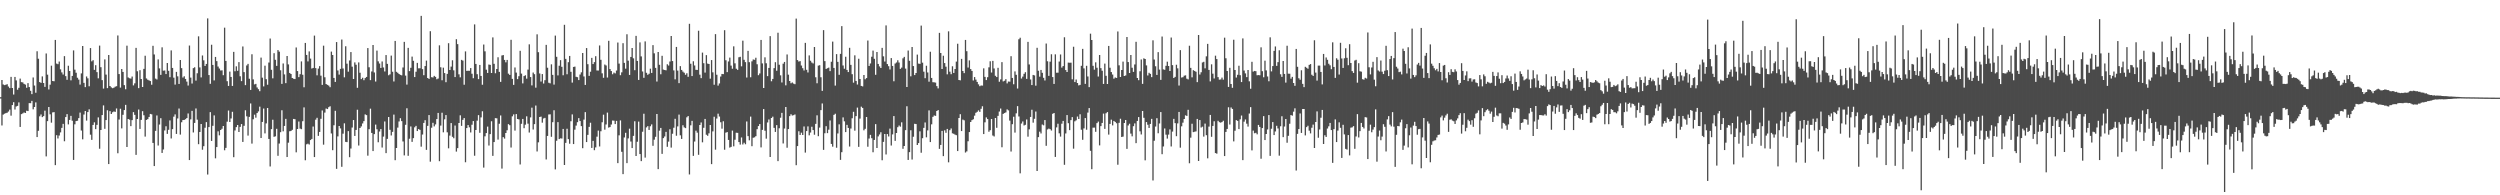 <?xml version="1.0" encoding="UTF-8"?>
<svg xmlns="http://www.w3.org/2000/svg" width="1920" height="150">
  <path d="M0 74.652h1v1.000H0zM1 61.423h1v34.921H1zM2 64.867h1v23.156H2zM3 65.401h1v21.927H3zM4 65.057h1v21.822H4zM5 64.682h1v21.891H5zM6 66.458h1v19.194H6zM7 67.662h1v16.521H7zM8 59.038h1v29.773H8zM9 67.609h1v13.099H9zM10 72.615h1v5.898H10zM11 59.084h1v25.012H11zM12 61.759h1v20.030H12zM13 68.896h1v12.433H13zM14 67.417h1v11.208H14zM15 60.386h1v37.075H15zM16 63.096h1v24.537H16zM17 63.274h1v23.825H17zM18 64.414h1v21.943H18zM19 64.950h1v21.859H19zM20 67.365h1v17.704H20zM21 63.858h1v21.426H21zM22 66.843h1v12.367H22zM23 69.738h1v9.533H23zM24 72.279h1v5.209H24zM25 59.482h1v24.463H25zM26 65.671h1v16.509H26zM27 71.203h1v7.443H27zM28 39.379h1v65.864H28zM29 45.117h1v55.328H29zM30 63.023h1v26.338H30zM31 63.659h1v24.246H31zM32 58.651h1v31.284H32zM33 63.728h1v25.473H33zM34 66.721h1v18.260H34zM35 41.043h1v79.062H35zM36 57.355h1v35.669H36zM37 68.726h1v13.436H37zM38 65.000h1v22.831H38zM39 50.425h1v43.761H39zM40 62.233h1v24.083H40zM41 62.421h1v23.678H41zM42 30.693h1v96.143H42zM43 48.869h1v54.951H43zM44 49.285h1v57.052H44zM45 47.250h1v56.835H45zM46 53.245h1v48.453H46zM47 55.593h1v42.600H47zM48 57.250h1v37.887H48zM49 43.103h1v65.370H49zM50 58.493h1v31.408H50zM51 61.274h1v26.400H51zM52 50.507h1v45.026H52zM53 54.538h1v37.592H53zM54 61.691h1v27.288H54zM55 58.328h1v34.388H55zM56 38.706h1v84.102H56zM57 53.490h1v42.016H57zM58 55.849h1v37.121H58zM59 59.718h1v32.998H59zM60 61.116h1v29.620H60zM61 64.961h1v21.513H61zM62 56.369h1v43.866H62zM63 35.339h1v71.657H63zM64 63.629h1v24.347H64zM65 66.934h1v18.302H65zM66 58.731h1v33.907H66zM67 60.155h1v25.887H67zM68 66.257h1v17.711H68zM69 36.914h1v66.498H69zM70 47.106h1v60.293H70zM71 46.246h1v49.691H71zM72 53.654h1v40.298H72zM73 50.070h1v49.100H73zM74 55.415h1v40.467H74zM75 60.168h1v29.973H75zM76 35.007h1v79.236H76zM77 51.606h1v48.258H77zM78 61.521h1v26.837H78zM79 68.060h1v12.889H79zM80 45.625h1v53.271H80zM81 57.280h1v34.921H81zM82 67.667h1v17.031H82zM83 42.249h1v83.777H83zM84 66.042h1v19.316H84zM85 67.101h1v20.442H85zM86 67.733h1v18.469H86zM87 67.321h1v18.286H87zM88 66.561h1v19.336H88zM89 66.199h1v17.107H89zM90 27.223h1v90.503H90zM91 56.875h1v34.928H91zM92 67.273h1v16.233H92zM93 52.982h1v45.605H93zM94 55.264h1v32.888H94zM95 65.369h1v19.178H95zM96 68.534h1v11.998H96zM97 35.083h1v77.832H97zM98 59.516h1v31.868H98zM99 60.120h1v31.788H99zM100 60.352h1v36.494H100zM101 58.786h1v33.493H101zM102 65.568h1v20.526H102zM103 64.023h1v24.205H103zM104 36.781h1v82.179H104zM105 54.735h1v36.679H105zM106 67.696h1v16.445H106zM107 53.922h1v45.100H107zM108 60.681h1v31.396H108zM109 66.801h1v18.604H109zM110 52.890h1v35.656H110zM111 42.812h1v62.081H111zM112 60.271h1v31.856H112zM113 61.214h1v30.300H113zM114 61.759h1v28.041H114zM115 62.281h1v25.207H115zM116 65.053h1v22.740H116zM117 35.195h1v74.580H117zM118 41.821h1v85.722H118zM119 60.356h1v40.154H119zM120 61.015h1v27.661H120zM121 45.616h1v66.143H121zM122 52.528h1v43.097H122zM123 57.493h1v33.280H123zM124 36.326h1v81.147H124zM125 54.266h1v60.527H125zM126 54.099h1v46.077H126zM127 56.905h1v40.057H127zM128 48.372h1v54.447H128zM129 54.378h1v45.324H129zM130 59.299h1v33.172H130zM131 38.722h1v67.613H131zM132 52.158h1v46.999H132zM133 59.665h1v29.918H133zM134 64.957h1v22.911H134zM135 55.206h1v47.649H135zM136 58.601h1v32.383H136zM137 64.458h1v18.869H137zM138 46.058h1v57.313H138zM139 52.302h1v41.595H139zM140 59.553h1v32.678H140zM141 58.559h1v33.571H141zM142 60.612h1v30.909H142zM143 62.661h1v28.029H143zM144 65.673h1v21.463H144zM145 34.953h1v87.958H145zM146 59.592h1v32.126H146zM147 64.178h1v20.968H147zM148 52.302h1v49.448H148zM149 51.668h1v42.765H149zM150 61.897h1v21.424H150zM151 56.266h1v35.635H151zM152 27.919h1v82.840H152zM153 51.771h1v49.629H153zM154 59.427h1v35.786H154zM155 42.609h1v72.369H155zM156 46.314h1v65.990H156zM157 50.636h1v47.448H157zM158 49.113h1v44.703H158zM159 14.122h1v119.915H159zM160 57.637h1v39.947H160zM161 64.341h1v21.772H161zM162 34.332h1v73.884H162zM163 49.885h1v46.709H163zM164 61.725h1v26.924H164zM165 43.748h1v77.867H165zM166 46.937h1v65.990H166zM167 51.109h1v49.753H167zM168 52.659h1v51.252H168zM169 54.117h1v45.699H169zM170 54.023h1v44.846H170zM171 57.761h1v38.993H171zM172 21.229h1v94.177H172zM173 46.806h1v66.780H173zM174 62.347h1v31.069H174zM175 65.980h1v18.922H175zM176 55.005h1v38.707H176zM177 59.070h1v31.923H177zM178 65.987h1v19.876H178zM179 39.819h1v80.904H179zM180 54.737h1v45.457H180zM181 50.919h1v46.720H181zM182 54.385h1v41.600H182zM183 47.713h1v53.674H183zM184 58.559h1v38.897H184zM185 62.295h1v33.010H185zM186 35.706h1v73.296H186zM187 55.421h1v41.190H187zM188 65.359h1v19.341H188zM189 50.256h1v39.103H189zM190 49.052h1v55.093H190zM191 60.477h1v29.281H191zM192 69.070h1v10.371H192zM193 41.666h1v68.599H193zM194 60.963h1v30.657H194zM195 64.828h1v23.253H195zM196 64.419h1v25.937H196zM197 67.149h1v19.709H197zM198 68.484h1v17.070H198zM199 70.017h1v11.911H199zM200 44.236h1v61.744H200zM201 59.660h1v34.003H201zM202 66.335h1v17.011H202zM203 50.423h1v52.019H203zM204 60.800h1v33.964H204zM205 65.069h1v17.864H205zM206 48.019h1v58.675H206zM207 29.597h1v98.242H207zM208 53.588h1v45.610H208zM209 60.166h1v31.813H209zM210 40.860h1v64.221H210zM211 45.925h1v58.757H211zM212 50.590h1v48.350H212zM213 38.468h1v81.188H213zM214 39.679h1v70.570H214zM215 53.961h1v47.562H215zM216 64.391h1v20.284H216zM217 48.756h1v52.119H217zM218 57.122h1v39.609H218zM219 63.840h1v27.441H219zM220 43.030h1v77.572H220zM221 49.466h1v60.087H221zM222 56.033h1v44.804H222zM223 56.841h1v43.703H223zM224 59.892h1v39.806H224zM225 60.493h1v30.858H225zM226 60.727h1v30.813H226zM227 36.452h1v80.552H227zM228 54.595h1v44.466H228zM229 59.225h1v34.111H229zM230 56.982h1v41.785H230zM231 47.154h1v52.094H231zM232 57.415h1v35.692H232zM233 67.037h1v15.445H233zM234 32.954h1v90.112H234zM235 42.197h1v68.666H235zM236 47.170h1v63.152H236zM237 39.484h1v71.520H237zM238 45.003h1v62.573H238zM239 52.620h1v54.058H239zM240 52.167h1v45.035H240zM241 27.363h1v93.241H241zM242 52.341h1v39.588H242zM243 57.836h1v32.616H243zM244 52.679h1v51.680H244zM245 50.782h1v50.524H245zM246 58.122h1v33.127H246zM247 65.190h1v19.641H247zM248 35.090h1v76.036H248zM249 59.335h1v27.162H249zM250 64.552h1v18.798H250zM251 65.156h1v18.583H251zM252 65.730h1v16.585H252zM253 66.987h1v14.635H253zM254 39.626h1v62.886H254zM255 42.265h1v73.074H255zM256 59.864h1v36.349H256zM257 62.922h1v22.179H257zM258 32.330h1v97.334H258zM259 54.121h1v50.636H259zM260 57.291h1v39.471H260zM261 52.901h1v45.734H261zM262 30.370h1v97.750H262zM263 52.556h1v50.092H263zM264 59.402h1v35.312H264zM265 35.511h1v73.426H265zM266 48.891h1v60.277H266zM267 55.064h1v45.631H267zM268 46.454h1v74.292H268zM269 40.006h1v74.047H269zM270 51.210h1v46.718H270zM271 60.674h1v31.511H271zM272 47.916h1v56.487H272zM273 49.711h1v50.094H273zM274 67.454h1v16.832H274zM275 47.905h1v63.880H275zM276 55.875h1v42.449H276zM277 60.759h1v36.333H277zM278 59.683h1v35.164H278zM279 61.599h1v31.415H279zM280 59.978h1v27.858H280zM281 59.065h1v29.345H281zM282 36.905h1v82.646H282zM283 51.645h1v47.565H283zM284 61.521h1v21.920H284zM285 54.872h1v47.242H285zM286 34.543h1v81.481H286zM287 55.676h1v47.345H287zM288 62.629h1v33.067H288zM289 38.860h1v60.428H289zM290 47.102h1v62.161H290zM291 48.788h1v52.250H291zM292 52.192h1v46.931H292zM293 47.193h1v66.093H293zM294 51.821h1v53.085H294zM295 54.888h1v38.389H295zM296 42.293h1v75.310H296zM297 49.056h1v57.578H297zM298 57.825h1v32.046H298zM299 57.079h1v42.605H299zM300 42.689h1v61.355H300zM301 55.115h1v46.148H301zM302 62.590h1v25.415H302zM303 31.414h1v91.621H303zM304 55.126h1v58.515H304zM305 55.918h1v42.083H305zM306 56.836h1v36.457H306zM307 57.495h1v33.278H307zM308 57.859h1v35.187H308zM309 51.835h1v56.830H309zM310 32.165h1v87.187H310zM311 58.063h1v37.800H311zM312 64.952h1v18.208H312zM313 36.779h1v82.889H313zM314 54.625h1v51.898H314zM315 52.052h1v45.074H315zM316 43.446h1v65.532H316zM317 46.719h1v59.359H317zM318 59.164h1v38.636H318zM319 55.085h1v41.556H319zM320 48.262h1v52.415H320zM321 52.503h1v46.631H321zM322 52.412h1v47.345H322zM323 12.167h1v100.480H323zM324 53.082h1v50.234H324zM325 57.747h1v36.663H325zM326 50.723h1v41.607H326zM327 46.532h1v68.544H327zM328 59.914h1v36.732H328zM329 60.642h1v27.713H329zM330 23.973h1v100.183H330zM331 59.280h1v38.796H331zM332 59.514h1v34.795H332zM333 58.287h1v38.764H333zM334 59.049h1v36.489H334zM335 60.885h1v30.568H335zM336 60.315h1v26.393H336zM337 34.836h1v88.986H337zM338 51.656h1v44.804H338zM339 61.656h1v24.921H339zM340 51.958h1v49.689H340zM341 56.104h1v35.523H341zM342 63.121h1v25.269H342zM343 56.742h1v44.873H343zM344 33.170h1v80.744H344zM345 53.762h1v50.375H345zM346 51.125h1v43.365H346zM347 46.296h1v58.780H347zM348 53.991h1v52.213H348zM349 59.173h1v37.219H349zM350 30.105h1v86.324H350zM351 33.911h1v79.870H351zM352 57.108h1v37.375H352zM353 59.413h1v29.171H353zM354 45.989h1v50.698H354zM355 46.539h1v45.537H355zM356 65.083h1v25.603H356zM357 39.471h1v85.166H357zM358 54.442h1v43.925H358zM359 54.321h1v41.737H359zM360 54.353h1v43.426H360zM361 52.286h1v49.460H361zM362 56.628h1v39.185H362zM363 60.045h1v32.955H363zM364 18.720h1v100.872H364zM365 49.111h1v50.723H365zM366 57.005h1v35.649H366zM367 60.770h1v27.642H367zM368 49.892h1v52.117H368zM369 58.319h1v31.826H369zM370 65.076h1v20.396H370zM371 34.177h1v94.550H371zM372 39.434h1v65.257H372zM373 53.497h1v48.711H373zM374 56.014h1v41.206H374zM375 49.585h1v62.186H375zM376 49.793h1v53.204H376zM377 56.065h1v37.066H377zM378 28.702h1v90.998H378zM379 49.013h1v60.094H379zM380 56.293h1v34.452H380zM381 52.970h1v37.933H381zM382 43.970h1v63.220H382zM383 55.195h1v39.844H383zM384 62.876h1v25.789H384zM385 42.597h1v86.867H385zM386 42.277h1v63.035H386zM387 46.028h1v60.437H387zM388 47.850h1v54.312H388zM389 46.037h1v53.987H389zM390 56.559h1v38.755H390zM391 57.548h1v38.581H391zM392 30.560h1v82.756H392zM393 60.551h1v28.794H393zM394 65.188h1v22.664H394zM395 51.796h1v48.508H395zM396 55.746h1v31.881H396zM397 60.754h1v30.627H397zM398 58.523h1v33.193H398zM399 39.008h1v87.304H399zM400 56.511h1v38.590H400zM401 64.073h1v27.256H401zM402 58.415h1v40.028H402zM403 57.804h1v37.938H403zM404 60.413h1v28.949H404zM405 53.478h1v41.488H405zM406 34.067h1v67.709H406zM407 59.191h1v30.980H407zM408 65.588h1v17.093H408zM409 55.714h1v43.765H409zM410 57.008h1v38.329H410zM411 67.307h1v13.763H411zM412 26.374h1v89.966H412zM413 40.107h1v69.203H413zM414 56.401h1v33.449H414zM415 62.617h1v26.947H415zM416 56.905h1v37.283H416zM417 64.178h1v26.825H417zM418 61.592h1v28.920H418zM419 34.479h1v87.979H419zM420 52.007h1v52.367H420zM421 63.524h1v24.365H421zM422 63.998h1v23.790H422zM423 49.418h1v55.631H423zM424 57.477h1v36.354H424zM425 64.968h1v19.702H425zM426 27.319h1v102.760H426zM427 43.600h1v64.479H427zM428 57.900h1v35.905H428zM429 50.484h1v56.343H429zM430 46.181h1v60.046H430zM431 51.292h1v55.081H431zM432 57.825h1v41.177H432zM433 19.061h1v107.665H433zM434 45.225h1v64.486H434zM435 57.037h1v41.843H435zM436 47.775h1v59.057H436zM437 42.982h1v67.398H437zM438 55.142h1v38.002H438zM439 63.439h1v24.397H439zM440 51.393h1v59.238H440zM441 51.157h1v48.428H441zM442 58.990h1v37.450H442zM443 59.290h1v34.580H443zM444 61.496h1v29.240H444zM445 57.227h1v35.727H445zM446 55.547h1v41.344H446zM447 40.681h1v73.120H447zM448 58.701h1v33.138H448zM449 65.236h1v20.858H449zM450 36.921h1v72.174H450zM451 49.306h1v54.269H451zM452 58.271h1v39.149H452zM453 55.115h1v39.153H453zM454 44.449h1v69.188H454zM455 49.189h1v59.009H455zM456 47.699h1v67.656H456zM457 43.172h1v70.023H457zM458 54.101h1v50.868H458zM459 54.174h1v46.130H459zM460 34.934h1v77.542H460zM461 45.937h1v54.887H461zM462 56.305h1v37.594H462zM463 59.734h1v28.343H463zM464 49.562h1v50.021H464zM465 50.288h1v45.285H465zM466 59.553h1v26.901H466zM467 31.341h1v66.665H467zM468 53.041h1v44.553H468zM469 54.588h1v41.069H469zM470 57.047h1v35.523H470zM471 55.735h1v36.954H471zM472 56.378h1v38.922H472zM473 54.181h1v38.624H473zM474 32.661h1v92.635H474zM475 48.827h1v55.104H475zM476 57.761h1v34.681H476zM477 55.536h1v61.069H477zM478 33.179h1v100.570H478zM479 48.280h1v57.279H479zM480 52.755h1v49.242H480zM481 26.305h1v98.981H481zM482 46.568h1v59.719H482zM483 57.550h1v41.250H483zM484 43.735h1v64.944H484zM485 36.873h1v76.853H485zM486 44.794h1v59.540H486zM487 53.897h1v39.233H487zM488 27.557h1v92.229H488zM489 46.813h1v62.051H489zM490 61.414h1v31.985H490zM491 32.565h1v85.761H491zM492 43.332h1v80.399H492zM493 54.861h1v46.322H493zM494 59.750h1v27.585H494zM495 31.808h1v89.224H495zM496 55.900h1v41.952H496zM497 57.442h1v39.407H497zM498 56.623h1v43.166H498zM499 52.730h1v44.250H499zM500 56.037h1v39.483H500zM501 34.671h1v77.299H501zM502 40.965h1v66.315H502zM503 52.121h1v52.934H503zM504 62.620h1v24.955H504zM505 39.917h1v89.977H505zM506 49.782h1v50.554H506zM507 57.019h1v41.218H507zM508 42.842h1v75.303H508zM509 53.462h1v52.605H509zM510 53.739h1v51.069H510zM511 54.030h1v47.240H511zM512 49.358h1v63.399H512zM513 50.315h1v58.414H513zM514 47.255h1v51.996H514zM515 27.637h1v85.697H515zM516 46.896h1v55.818H516zM517 54.044h1v44.051H517zM518 60.905h1v30.353H518zM519 36.051h1v68.185H519zM520 54.206h1v42.852H520zM521 63.860h1v24.152H521zM522 50.775h1v53.145H522zM523 53.707h1v52.973H523zM524 55.003h1v41.195H524zM525 55.852h1v41.982H525zM526 57.438h1v40.943H526zM527 56.243h1v33.850H527zM528 58.958h1v30.179H528zM529 18.279h1v115.702H529zM530 48.972h1v47.269H530zM531 58.404h1v34.447H531zM532 47.028h1v72.687H532zM533 50.301h1v58.407H533zM534 53.611h1v46.725H534zM535 53.714h1v48.155H535zM536 23.593h1v95.312H536zM537 57.365h1v38.615H537zM538 60.006h1v34.060H538zM539 40.391h1v68.913H539zM540 48.528h1v49.643H540zM541 55.783h1v35.566H541zM542 42.334h1v61.147H542zM543 48.859h1v55.452H543zM544 49.136h1v53.250H544zM545 60.409h1v35.587H545zM546 46.143h1v79.932H546zM547 55.531h1v45.381H547zM548 65.053h1v24.603H548zM549 26.228h1v88.704H549zM550 57.399h1v33.619H550zM551 65.730h1v21.550H551zM552 64.094h1v25.395H552zM553 58.756h1v35.122H553zM554 56.795h1v41.998H554zM555 56.937h1v36.212H555zM556 23.209h1v91.783H556zM557 46.298h1v55.594H557zM558 55.394h1v46.024H558zM559 47.200h1v60.263H559zM560 44.215h1v69.160H560zM561 50.370h1v62.422H561zM562 52.805h1v47.505H562zM563 35.577h1v76.830H563zM564 48.631h1v58.709H564zM565 52.792h1v49.137H565zM566 53.664h1v48.370H566zM567 43.966h1v65.141H567zM568 43.632h1v67.409H568zM569 50.931h1v54.649H569zM570 31.224h1v79.737H570zM571 45.907h1v63.715H571zM572 47.720h1v63.097H572zM573 59.555h1v33.749H573zM574 39.061h1v65.475H574zM575 47.768h1v60.030H575zM576 59.315h1v30.231H576zM577 47.115h1v65.182H577zM578 45.678h1v60.105H578zM579 45.907h1v59.590H579zM580 44.316h1v60.277H580zM581 49.338h1v49.883H581zM582 57.733h1v39.105H582zM583 56.429h1v38.858H583zM584 30.688h1v82.529H584zM585 48.669h1v51.085H585zM586 67.589h1v16.152H586zM587 44.014h1v56.372H587zM588 48.569h1v57.952H588zM589 58.477h1v35.594H589zM590 52.180h1v39.556H590zM591 27.750h1v92.827H591zM592 62.389h1v28.258H592zM593 60.596h1v29.009H593zM594 52.338h1v45.887H594zM595 47.775h1v53.557H595zM596 54.314h1v41.801H596zM597 25.120h1v98.634H597zM598 49.695h1v48.810H598zM599 57.841h1v32.577H599zM600 63.313h1v23.385H600zM601 48.878h1v61.296H601zM602 47.564h1v51.135H602zM603 65.554h1v16.640H603zM604 41.821h1v71.627H604zM605 57.328h1v41.806H605zM606 62.215h1v26.965H606zM607 63.947h1v23.806H607zM608 63.345h1v25.365H608zM609 64.206h1v24.260H609zM610 64.677h1v23.211H610zM611 14.307h1v112.573H611zM612 46.140h1v66.059H612zM613 47.250h1v53.555H613zM614 46.930h1v56.725H614zM615 50.356h1v51.513H615zM616 52.370h1v51.300H616zM617 54.142h1v42.989H617zM618 32.934h1v84.280H618zM619 53.622h1v47.061H619zM620 55.659h1v41.437H620zM621 42.554h1v61.357H621zM622 46.644h1v55.164H622zM623 48.006h1v49.341H623zM624 48.747h1v51.167H624zM625 36.120h1v67.370H625zM626 59.344h1v35.763H626zM627 63.947h1v24.626H627zM628 50.359h1v54.250H628zM629 50.084h1v47.908H629zM630 59.317h1v25.280H630zM631 69.765h1v9.682H631zM632 23.145h1v91.973H632zM633 46.955h1v55.386H633zM634 52.947h1v43.955H634zM635 52.396h1v49.831H635zM636 51.924h1v47.670H636zM637 54.611h1v37.892H637zM638 47.433h1v63.115H638zM639 31.940h1v80.680H639zM640 52.183h1v36.054H640zM641 65.733h1v21.593H641zM642 41.597h1v71.843H642zM643 47.532h1v54.967H643zM644 57.447h1v38.045H644zM645 41.361h1v81.392H645zM646 20.066h1v96.839H646zM647 50.288h1v39.885H647zM648 52.785h1v40.387H648zM649 43.552h1v57.901H649zM650 53.709h1v42.190H650zM651 55.367h1v42.863H651zM652 36.694h1v75.846H652zM653 49.814h1v48.897H653zM654 56.978h1v33.843H654zM655 63.512h1v22.330H655zM656 42.506h1v57.855H656zM657 62.141h1v27.063H657zM658 64.913h1v17.720H658zM659 45.117h1v67.686H659zM660 60.661h1v30.430H660zM661 65.998h1v15.919H661zM662 66.339h1v16.553H662zM663 57.623h1v42.470H663zM664 60.894h1v38.043H664zM665 59.967h1v29.904H665zM666 31.119h1v81.554H666zM667 50.661h1v55.745H667zM668 48.724h1v54.864H668zM669 43.579h1v62.557H669zM670 38.864h1v78.091H670zM671 45.145h1v62.339H671zM672 57.465h1v37.867H672zM673 39.933h1v73.722H673zM674 49.077h1v55.681H674zM675 50.972h1v52.273H675zM676 52.222h1v49.382H676zM677 36.781h1v86.317H677zM678 43.243h1v65.697H678zM679 47.253h1v55.679H679zM680 19.505h1v99.114H680zM681 49.207h1v53.781H681zM682 50.860h1v53.958H682zM683 53.368h1v45.386H683zM684 44.582h1v67.183H684zM685 50.638h1v52.575H685zM686 62.393h1v26.759H686zM687 48.788h1v59.391H687zM688 47.971h1v54.189H688zM689 46.280h1v51.401H689zM690 48.051h1v48.357H690zM691 52.915h1v44.390H691zM692 51.922h1v42.053H692zM693 44.820h1v69.439H693zM694 43.680h1v68.423H694zM695 52.711h1v47.212H695zM696 66.792h1v14.839H696zM697 38.798h1v84.049H697zM698 46.694h1v70.165H698zM699 58.644h1v41.389H699zM700 36.118h1v86.430H700zM701 50.741h1v54.248H701zM702 57.637h1v37.427H702zM703 56.060h1v39.247H703zM704 41.956h1v69.428H704zM705 48.862h1v61.032H705zM706 49.038h1v51.843H706zM707 19.652h1v97.649H707zM708 48.148h1v57.968H708zM709 55.025h1v43.186H709zM710 60.045h1v34.010H710zM711 50.471h1v55.015H711zM712 55.673h1v44.459H712zM713 62.702h1v22.071H713zM714 39.752h1v69.361H714zM715 59.875h1v35.605H715zM716 63.146h1v26.629H716zM717 63.251h1v25.420H717zM718 63.435h1v25.560H718zM719 66.165h1v19.068H719zM720 67.875h1v16.651H720zM721 25.248h1v89.089H721zM722 40.718h1v70.593H722zM723 52.972h1v47.560H723zM724 42.805h1v77.086H724zM725 48.447h1v51.671H725zM726 51.221h1v50.762H726zM727 57.090h1v41.934H727zM728 24.085h1v100.563H728zM729 55.035h1v44.976H729zM730 56.987h1v41.673H730zM731 50.885h1v51.511H731zM732 56.037h1v46.702H732zM733 52.972h1v50.453H733zM734 47.303h1v56.519H734zM735 33.568h1v82.440H735zM736 61.416h1v29.185H736zM737 61.688h1v26.031H737zM738 45.186h1v55.473H738zM739 54.540h1v37.322H739zM740 56.161h1v36.258H740zM741 30.677h1v86.466H741zM742 39.304h1v76.967H742zM743 51.890h1v56.608H743zM744 46.401h1v55.019H744zM745 53.020h1v40.684H745zM746 54.476h1v37.780H746zM747 61.803h1v29.808H747zM748 59.173h1v29.664H748zM749 61.111h1v25.507H749zM750 62.926h1v22.953H750zM751 64.783h1v20.007H751zM752 66.213h1v19.702H752zM753 65.648h1v17.915H753zM754 65.735h1v15.873H754zM755 52.485h1v50.472H755zM756 59.056h1v34.896H756zM757 61.485h1v28.684H757zM758 59.264h1v32.154H758zM759 51.700h1v49.492H759zM760 47.038h1v52.934H760zM761 55.703h1v35.685H761zM762 46.724h1v57.370H762zM763 52.583h1v52.234H763zM764 58.234h1v32.396H764zM765 59.180h1v38.979H765zM766 52.059h1v36.903H766zM767 62.755h1v22.895H767zM768 60.990h1v22.389H768zM769 47.713h1v65.365H769zM770 62.521h1v24.949H770zM771 61.986h1v24.873H771zM772 60.766h1v25.534H772zM773 64.073h1v19.934H773zM774 62.638h1v22.170H774zM775 62.711h1v29.927H775zM776 43.172h1v73.214H776zM777 59.864h1v35.505H777zM778 64.721h1v24.919H778zM779 54.849h1v46.967H779zM780 57.438h1v29.625H780zM781 67.989h1v13.525H781zM782 30.144h1v59.320H782zM783 28.990h1v104.111H783zM784 60.315h1v34.564H784zM785 58.823h1v34.447H785zM786 56.687h1v39.661H786zM787 55.431h1v40.398H787zM788 60.594h1v31.149H788zM789 32.162h1v72.801H789zM790 49.519h1v49.796H790zM791 61.040h1v28.753H791zM792 65.311h1v18.977H792zM793 57.552h1v36.640H793zM794 57.889h1v33.367H794zM795 65.785h1v19.851H795zM796 36.722h1v94.605H796zM797 54.330h1v50.968H797zM798 58.896h1v42.223H798zM799 53.693h1v48.803H799zM800 55.893h1v39.723H800zM801 59.754h1v36.484H801zM802 61.791h1v30.430H802zM803 33.442h1v78.514H803zM804 47.049h1v52.362H804zM805 58.289h1v40.495H805zM806 47.385h1v51.847H806zM807 41.652h1v58.585H807zM808 59.212h1v28.189H808zM809 64.481h1v22.296H809zM810 41.705h1v78.842H810zM811 55.840h1v42.007H811zM812 55.815h1v39.199H812zM813 47.269h1v55.150H813zM814 41.805h1v63.085H814zM815 51.908h1v43.094H815zM816 50.752h1v42.119H816zM817 28.606h1v97.981H817zM818 53.796h1v48.686H818zM819 55.309h1v33.069H819zM820 48.100h1v46.512H820zM821 48.184h1v51.774H821zM822 48.109h1v44.170H822zM823 60.931h1v29.016H823zM824 35.900h1v78.286H824zM825 63.011h1v30.153H825zM826 61.068h1v31.357H826zM827 63.741h1v25.759H827zM828 65.584h1v25.789H828zM829 65.163h1v22.600H829zM830 50.533h1v49.121H830zM831 37.548h1v69.794H831zM832 52.510h1v46.079H832zM833 64.414h1v26.283H833zM834 50.546h1v49.103H834zM835 58.740h1v27.723H835zM836 66.930h1v16.065H836zM837 25.838h1v89.963H837zM838 30.743h1v99.181H838zM839 50.526h1v47.505H839zM840 53.519h1v44.459H840zM841 47.873h1v53.353H841zM842 52.009h1v42.557H842zM843 58.763h1v34.630H843zM844 42.238h1v69.442H844zM845 52.336h1v44.557H845zM846 54.343h1v40.050H846zM847 64.460h1v22.797H847zM848 48.823h1v50.165H848zM849 58.228h1v28.743H849zM850 64.524h1v21.522H850zM851 35.296h1v68.089H851zM852 52.023h1v43.172H852zM853 55.357h1v36.551H853zM854 57.259h1v39.068H854zM855 60.429h1v32.440H855zM856 59.516h1v34.127H856zM857 59.837h1v34.852H857zM858 24.140h1v102.378H858zM859 50.166h1v44.154H859zM860 59.136h1v32.051H860zM861 53.762h1v51.465H861zM862 47.314h1v57.597H862zM863 58.379h1v36.109H863zM864 57.935h1v34.230H864zM865 28.397h1v85.951H865zM866 47.678h1v48.677H866zM867 56.039h1v38.975H867zM868 42.236h1v60.364H868zM869 52.011h1v52.671H869zM870 55.172h1v41.730H870zM871 49.514h1v45.244H871zM872 32.092h1v77.860H872zM873 59.926h1v32.971H873zM874 61.585h1v28.311H874zM875 54.714h1v46.164H875zM876 45.664h1v57.629H876zM877 64.387h1v20.858H877zM878 44.808h1v45.662H878zM879 45.293h1v77.817H879zM880 50.210h1v43.516H880zM881 57.976h1v37.826H881zM882 55.888h1v42.387H882zM883 56.726h1v38.462H883zM884 59.221h1v32.085H884zM885 30.986h1v107.622H885zM886 45.721h1v62.374H886zM887 50.912h1v46.260H887zM888 57.557h1v33.234H888zM889 40.031h1v62.341H889zM890 53.446h1v41.362H890zM891 61.320h1v24.749H891zM892 28.040h1v90.371H892zM893 53.302h1v59.183H893zM894 53.593h1v45.077H894zM895 50.519h1v52.923H895zM896 47.379h1v59.050H896zM897 50.706h1v52.655H897zM898 54.538h1v44.843H898zM899 28.805h1v83.667H899zM900 50.004h1v51.080H900zM901 59.880h1v31.401H901zM902 59.033h1v35.530H902zM903 49.693h1v54.887H903zM904 52.489h1v42.261H904zM905 65.675h1v20.286H905zM906 38.512h1v74.873H906zM907 59.539h1v37.492H907zM908 59.310h1v34.894H908zM909 58.113h1v33.275H909zM910 57.834h1v30.764H910zM911 60.406h1v28.627H911zM912 60.972h1v23.339H912zM913 35.138h1v90.259H913zM914 52.098h1v53.644H914zM915 59.413h1v35.635H915zM916 53.904h1v47.562H916zM917 54.460h1v46.706H917zM918 55.090h1v45.818H918zM919 63.073h1v28.245H919zM920 26.882h1v96.748H920zM921 57.266h1v34.935H921zM922 55.508h1v42.442H922zM923 47.990h1v49.274H923zM924 47.468h1v57.434H924zM925 52.494h1v42.435H925zM926 43.238h1v60.574H926zM927 33.680h1v87.924H927zM928 53.721h1v43.511H928zM929 62.510h1v25.736H929zM930 49.413h1v55.626H930zM931 56.600h1v40.092H931zM932 60.274h1v32.870H932zM933 42.776h1v74.791H933zM934 45.380h1v72.616H934zM935 59.251h1v33.539H935zM936 61.182h1v32.669H936zM937 61.052h1v33.166H937zM938 59.592h1v34.143H938zM939 61.169h1v31.570H939zM940 28.935h1v90.922H940zM941 44.749h1v56.564H941zM942 54.547h1v44.452H942zM943 66.781h1v15.617H943zM944 52.080h1v43.582H944zM945 64.506h1v18.038H945zM946 67.435h1v16.235H946zM947 30.508h1v78.068H947zM948 53.769h1v46.658H948zM949 59.560h1v32.719H949zM950 57.454h1v35.358H950zM951 50.480h1v48.668H951zM952 57.761h1v33.882H952zM953 63.016h1v25.692H953zM954 29.514h1v93.445H954zM955 54.179h1v39.281H955zM956 56.360h1v35.399H956zM957 59.239h1v35.727H957zM958 53.737h1v43.470H958zM959 62.464h1v24.736H959zM960 68.124h1v14.179H960zM961 47.438h1v68.057H961zM962 55.003h1v45.324H962zM963 54.497h1v47.876H963zM964 54.668h1v47.313H964zM965 57.786h1v45.393H965zM966 57.642h1v38.331H966zM967 57.806h1v39.703H967zM968 36.367h1v85.519H968zM969 54.657h1v43.678H969zM970 59.342h1v29.831H970zM971 46.603h1v60.955H971zM972 54.069h1v48.863H972zM973 58.733h1v40.673H973zM974 62.411h1v25.944H974zM975 28.679h1v91.025H975zM976 54.854h1v44.026H976zM977 50.720h1v43.007H977zM978 39.054h1v64.667H978zM979 35.671h1v65.289H979zM980 50.603h1v46.013H980zM981 47.731h1v50.911H981zM982 38.605h1v80.968H982zM983 57.019h1v39.975H983zM984 59.022h1v30.291H984zM985 46.827h1v58.508H985zM986 56.774h1v40.391H986zM987 63.437h1v27.958H987zM988 35.099h1v74.509H988zM989 56.573h1v47.698H989zM990 56.605h1v38.446H990zM991 60.406h1v27.949H991zM992 59.013h1v29.828H992zM993 63.737h1v22.023H993zM994 65.920h1v17.263H994zM995 37.592h1v93.392H995zM996 51.311h1v51.483H996zM997 60.118h1v39.007H997zM998 61.253h1v25.896H998zM999 53.966h1v48.112H999zM1000 64.430h1v19.290H1000zM1001 66.916h1v16.777H1001zM1002 51.324h1v52.644H1002zM1003 52.004h1v45.617H1003zM1004 52.764h1v43.797H1004zM1005 49.802h1v50.565H1005zM1006 49.226h1v53.204H1006zM1007 57.401h1v40.710H1007zM1008 58.328h1v37.363H1008zM1009 30.901h1v82.753H1009zM1010 55.781h1v37.933H1010zM1011 61.890h1v23.642H1011zM1012 50.381h1v55.374H1012zM1013 50.407h1v49.041H1013zM1014 55.264h1v35.132H1014zM1015 64.824h1v19.599H1015zM1016 41.400h1v69.194H1016zM1017 50.269h1v53.600H1017zM1018 44.126h1v61.057H1018zM1019 45.916h1v52.815H1019zM1020 48.926h1v48.116H1020zM1021 50.196h1v44.214H1021zM1022 53.167h1v46.725H1022zM1023 32.522h1v92.584H1023zM1024 51.384h1v47.784H1024zM1025 59.782h1v31.916H1025zM1026 44.758h1v64.351H1026zM1027 45.856h1v54.447H1027zM1028 57.266h1v36.693H1028zM1029 32.883h1v65.259H1029zM1030 44.900h1v76.377H1030zM1031 52.174h1v43.692H1031zM1032 44.740h1v58.485H1032zM1033 37.054h1v77.285H1033zM1034 44.389h1v70.495H1034zM1035 50.079h1v53.658H1035zM1036 33.927h1v85.415H1036zM1037 48.406h1v49.645H1037zM1038 54.646h1v43.159H1038zM1039 56.033h1v40.815H1039zM1040 46.495h1v67.771H1040zM1041 45.918h1v58.908H1041zM1042 63.467h1v24.168H1042zM1043 48.537h1v57.041H1043zM1044 54.716h1v46.015H1044zM1045 55.044h1v39.382H1045zM1046 60.805h1v36.700H1046zM1047 61.187h1v37.450H1047zM1048 59.772h1v30.197H1048zM1049 60.315h1v29.890H1049zM1050 24.937h1v97.221H1050zM1051 51.645h1v48.741H1051zM1052 57.122h1v38.608H1052zM1053 51.796h1v49.803H1053zM1054 47.479h1v52.067H1054zM1055 61.166h1v36.459H1055zM1056 66.245h1v17.782H1056zM1057 43.863h1v80.307H1057zM1058 54.117h1v50.762H1058zM1059 54.932h1v45.315H1059zM1060 46.516h1v61.197H1060zM1061 55.053h1v49.835H1061zM1062 56.861h1v38.549H1062zM1063 54.318h1v43.069H1063zM1064 35.184h1v81.160H1064zM1065 53.911h1v37.807H1065zM1066 58.404h1v30.764H1066zM1067 45.369h1v50.307H1067zM1068 42.966h1v54.122H1068zM1069 61.020h1v25.081H1069zM1070 44.637h1v52.653H1070zM1071 24.648h1v103.495H1071zM1072 51.247h1v52.296H1072zM1073 52.629h1v44.150H1073zM1074 55.401h1v41.593H1074zM1075 55.030h1v38.927H1075zM1076 57.122h1v34.740H1076zM1077 37.395h1v77.711H1077zM1078 39.164h1v72.676H1078zM1079 49.015h1v49.508H1079zM1080 56.396h1v38.920H1080zM1081 36.282h1v76.910H1081zM1082 52.531h1v51.378H1082zM1083 60.384h1v37.542H1083zM1084 21.970h1v104.225H1084zM1085 57.539h1v38.945H1085zM1086 59.225h1v34.315H1086zM1087 57.838h1v38.968H1087zM1088 49.541h1v53.946H1088zM1089 48.301h1v50.904H1089zM1090 50.381h1v48.583H1090zM1091 21.465h1v107.752H1091zM1092 52.615h1v52.930H1092zM1093 59.825h1v30.781H1093zM1094 42.822h1v65.216H1094zM1095 40.649h1v80.680H1095zM1096 56.126h1v37.093H1096zM1097 60.031h1v34.871H1097zM1098 34.108h1v90.533H1098zM1099 48.912h1v62.310H1099zM1100 50.542h1v57.997H1100zM1101 52.453h1v55.493H1101zM1102 53.979h1v53.747H1102zM1103 52.915h1v52.671H1103zM1104 54.829h1v48.819H1104zM1105 48.441h1v54.866H1105zM1106 55.300h1v34.848H1106zM1107 61.654h1v27.121H1107zM1108 50.370h1v42.119H1108zM1109 49.853h1v40.499H1109zM1110 60.107h1v28.501H1110zM1111 63.354h1v23.980H1111zM1112 55.472h1v45.800H1112zM1113 57.525h1v34.413H1113zM1114 53.165h1v38.476H1114zM1115 55.218h1v37.398H1115zM1116 55.447h1v37.707H1116zM1117 53.240h1v41.925H1117zM1118 54.888h1v37.581H1118zM1119 61.469h1v29.442H1119zM1120 65.012h1v23.408H1120zM1121 63.677h1v23.280H1121zM1122 48.525h1v54.058H1122zM1123 54.478h1v41.316H1123zM1124 61.457h1v25.454H1124zM1125 57.951h1v42.866H1125zM1126 54.806h1v43.346H1126zM1127 62.306h1v29.611H1127zM1128 60.196h1v32.831H1128zM1129 60.107h1v35.633H1129zM1130 62.666h1v29.627H1130zM1131 61.036h1v36.343H1131zM1132 60.853h1v29.975H1132zM1133 63.341h1v23.969H1133zM1134 63.799h1v22.820H1134zM1135 66.339h1v18.469H1135zM1136 57.676h1v45.514H1136zM1137 60.919h1v31.561H1137zM1138 66.282h1v16.752H1138zM1139 57.159h1v32.064H1139zM1140 58.580h1v27.590H1140zM1141 64.339h1v20.334H1141zM1142 62.803h1v21.073H1142zM1143 63.396h1v21.659H1143zM1144 63.979h1v23.335H1144zM1145 63.556h1v22.149H1145zM1146 55.172h1v38.526H1146zM1147 58.282h1v31.435H1147zM1148 65.884h1v16.789H1148zM1149 58.408h1v30.293H1149zM1150 55.582h1v33.719H1150zM1151 60.477h1v26.555H1151zM1152 63.892h1v23.149H1152zM1153 57.749h1v40.993H1153zM1154 63.799h1v30.584H1154zM1155 62.938h1v32.044H1155zM1156 60.278h1v36.139H1156zM1157 58.031h1v41.673H1157zM1158 60.253h1v35.310H1158zM1159 62.123h1v28.107H1159zM1160 58.553h1v32.797H1160zM1161 64.574h1v21.337H1161zM1162 69.624h1v13.184H1162zM1163 56.511h1v29.844H1163zM1164 62.920h1v20.059H1164zM1165 69.015h1v14.131H1165zM1166 66.476h1v17.070H1166zM1167 54.760h1v44.871H1167zM1168 56.797h1v37.645H1168zM1169 58.733h1v35.342H1169zM1170 61.677h1v29.778H1170zM1171 60.990h1v30.549H1171zM1172 60.336h1v31.502H1172zM1173 53.492h1v42.241H1173zM1174 61.066h1v26.017H1174zM1175 67.703h1v15.260H1175zM1176 60.947h1v24.866H1176zM1177 53.986h1v50.478H1177zM1178 60.098h1v33.166H1178zM1179 67.133h1v14.280H1179zM1180 57.209h1v41.852H1180zM1181 61.894h1v29.941H1181zM1182 67.639h1v20.723H1182zM1183 65.376h1v22.996H1183zM1184 66.026h1v22.607H1184zM1185 65.577h1v23.113H1185zM1186 66.483h1v21.257H1186zM1187 56.969h1v31.808H1187zM1188 68.887h1v12.625H1188zM1189 70.523h1v9.634H1189zM1190 68.520h1v12.168H1190zM1191 58.784h1v40.840H1191zM1192 66.026h1v19.632H1192zM1193 68.026h1v13.314H1193zM1194 58.461h1v28.872H1194zM1195 62.153h1v20.309H1195zM1196 66.172h1v14.079H1196zM1197 63.883h1v22.012H1197zM1198 66.801h1v14.257H1198zM1199 67.465h1v13.502H1199zM1200 62.556h1v24.864H1200zM1201 54.169h1v45.727H1201zM1202 65.073h1v26.180H1202zM1203 67.902h1v15.892H1203zM1204 60.713h1v25.395H1204zM1205 61.897h1v22.824H1205zM1206 69.603h1v10.970H1206zM1207 68.127h1v14.882H1207zM1208 52.361h1v47.521H1208zM1209 57.724h1v31.257H1209zM1210 61.821h1v25.212H1210zM1211 59.312h1v29.066H1211zM1212 61.544h1v28.954H1212zM1213 62.954h1v28.176H1213zM1214 59.177h1v28.521H1214zM1215 61.125h1v30.977H1215zM1216 67.495h1v13.658H1216zM1217 69.701h1v10.831H1217zM1218 54.437h1v32.470H1218zM1219 60.324h1v23.488H1219zM1220 66.882h1v15.445H1220zM1221 63.011h1v31.309H1221zM1222 63.366h1v30.698H1222zM1223 63.652h1v25.958H1223zM1224 63.222h1v26.706H1224zM1225 61.448h1v29.270H1225zM1226 62.453h1v25.592H1226zM1227 63.462h1v24.054H1227zM1228 63.929h1v22.916H1228zM1229 69.209h1v12.406H1229zM1230 70.150h1v10.295H1230zM1231 71.958h1v7.098H1231zM1232 62.006h1v33.433H1232zM1233 65.707h1v21.847H1233zM1234 70.406h1v8.693H1234zM1235 60.134h1v35.271H1235zM1236 62.791h1v24.749H1236zM1237 66.895h1v16.972H1237zM1238 66.721h1v17.725H1238zM1239 65.224h1v20.968H1239zM1240 66.211h1v20.018H1240zM1241 65.687h1v21.350H1241zM1242 64.774h1v20.753H1242zM1243 70.052h1v11.325H1243zM1244 70.592h1v8.824H1244zM1245 61.858h1v34.450H1245zM1246 60.645h1v37.659H1246zM1247 67.282h1v18.819H1247zM1248 71.418h1v7.290H1248zM1249 58.470h1v27.203H1249zM1250 65.343h1v14.459H1250zM1251 67.392h1v11.566H1251zM1252 66.920h1v15.635H1252zM1253 67.905h1v11.682H1253zM1254 67.788h1v12.211H1254zM1255 67.722h1v13.493H1255zM1256 62.782h1v27.585H1256zM1257 66.383h1v18.224H1257zM1258 70.795h1v8.119H1258zM1259 59.315h1v27.322H1259zM1260 61.464h1v20.737H1260zM1261 69.917h1v10.909H1261zM1262 63.577h1v17.489H1262zM1263 58.797h1v37.608H1263zM1264 65.831h1v22.561H1264zM1265 65.341h1v23.161H1265zM1266 61.455h1v33.699H1266zM1267 59.727h1v34.662H1267zM1268 62.395h1v30.597H1268zM1269 61.079h1v29.078H1269zM1270 62.299h1v26.377H1270zM1271 65.572h1v17.697H1271zM1272 69.818h1v10.506H1272zM1273 59.644h1v25.392H1273zM1274 65.099h1v16.715H1274zM1275 69.033h1v10.279H1275zM1276 60.814h1v36.455H1276zM1277 53.405h1v41.447H1277zM1278 58.919h1v34.015H1278zM1279 58.134h1v36.182H1279zM1280 61.503h1v28.778H1280zM1281 59.429h1v31.962H1281zM1282 56.310h1v37.093H1282zM1283 55.177h1v37.789H1283zM1284 58.491h1v32.792H1284zM1285 60.100h1v28.810H1285zM1286 65.277h1v18.020H1286zM1287 48.388h1v57.771H1287zM1288 58.557h1v36.320H1288zM1289 62.645h1v26.555H1289zM1290 55.470h1v44.145H1290zM1291 57.969h1v39.428H1291zM1292 61.858h1v27.194H1292zM1293 58.665h1v32.458H1293zM1294 53.352h1v38.487H1294zM1295 55.902h1v39.833H1295zM1296 63.423h1v24.564H1296zM1297 57.017h1v33.541H1297zM1298 67.424h1v17.034H1298zM1299 65.412h1v19.666H1299zM1300 59.933h1v38.789H1300zM1301 59.356h1v32.742H1301zM1302 67.818h1v18.006H1302zM1303 65.408h1v17.480H1303zM1304 53.368h1v43.392H1304zM1305 49.626h1v47.226H1305zM1306 62.501h1v23.518H1306zM1307 45.703h1v58.627H1307zM1308 47.935h1v57.368H1308zM1309 56.623h1v38.878H1309zM1310 51.450h1v48.611H1310zM1311 15.033h1v123.935H1311zM1312 37.628h1v73.028H1312zM1313 45.358h1v55.143H1313zM1314 50.926h1v54.440H1314zM1315 56.694h1v38.093H1315zM1316 59.196h1v29.288H1316zM1317 34.236h1v62.751H1317zM1318 42.327h1v84.837H1318zM1319 62.471h1v24.676H1319zM1320 64.217h1v21.099H1320zM1321 61.171h1v38.602H1321zM1322 61.855h1v33.427H1322zM1323 62.013h1v28.673H1323zM1324 33.263h1v81.987H1324zM1325 31.686h1v77.892H1325zM1326 59.885h1v38.139H1326zM1327 57.264h1v38.748H1327zM1328 55.213h1v41.183H1328zM1329 53.375h1v49.751H1329zM1330 58.905h1v35.567H1330zM1331 31.236h1v94.999H1331zM1332 51.279h1v53.937H1332zM1333 55.055h1v43.612H1333zM1334 61.814h1v27.647H1334zM1335 41.322h1v69.016H1335zM1336 51.732h1v49.961H1336zM1337 56.424h1v37.739H1337zM1338 15.953h1v104.985H1338zM1339 48.061h1v56.152H1339zM1340 57.838h1v34.829H1340zM1341 48.468h1v47.311H1341zM1342 42.057h1v70.115H1342zM1343 48.061h1v47.132H1343zM1344 65.778h1v18.901H1344zM1345 39.228h1v71.227H1345zM1346 50.652h1v51.680H1346zM1347 51.205h1v54.630H1347zM1348 55.904h1v48.508H1348zM1349 55.872h1v43.417H1349zM1350 56.332h1v42.635H1350zM1351 56.774h1v37.368H1351zM1352 38.372h1v73.536H1352zM1353 51.842h1v45.081H1353zM1354 67.451h1v15.246H1354zM1355 35.495h1v78.492H1355zM1356 52.776h1v51.376H1356zM1357 56.889h1v45.674H1357zM1358 57.024h1v35.587H1358zM1359 38.491h1v75.715H1359zM1360 56.360h1v45.683H1360zM1361 54.623h1v48.544H1361zM1362 48.548h1v57.146H1362zM1363 47.230h1v56.036H1363zM1364 56.207h1v38.656H1364zM1365 32.087h1v95.731H1365zM1366 53.245h1v46.757H1366zM1367 57.438h1v35.120H1367zM1368 64.023h1v22.296H1368zM1369 46.058h1v58.876H1369zM1370 54.826h1v42.071H1370zM1371 63.906h1v21.950H1371zM1372 36.436h1v69.444H1372zM1373 58.912h1v34.672H1373zM1374 61.739h1v27.855H1374zM1375 62.556h1v24.754H1375zM1376 61.777h1v24.697H1376zM1377 63.224h1v22.529H1377zM1378 65.044h1v20.362H1378zM1379 14.811h1v109.961H1379zM1380 47.340h1v64.074H1380zM1381 51.322h1v48.302H1381zM1382 52.608h1v40.208H1382zM1383 44.293h1v65.049H1383zM1384 52.787h1v45.967H1384zM1385 54.410h1v37.764H1385zM1386 39.349h1v85.638H1386zM1387 55.701h1v40.147H1387zM1388 59.491h1v33.209H1388zM1389 47.051h1v59.476H1389zM1390 46.996h1v48.890H1390zM1391 50.878h1v45.031H1391zM1392 51.421h1v39.766H1392zM1393 47.633h1v52.573H1393zM1394 53.638h1v39.972H1394zM1395 63.389h1v27.519H1395zM1396 43.952h1v72.303H1396zM1397 57.280h1v42.438H1397zM1398 63.144h1v22.575H1398zM1399 54.089h1v42.840H1399zM1400 27.770h1v94.573H1400zM1401 43.320h1v58.991H1401zM1402 55.632h1v42.735H1402zM1403 56.165h1v43.001H1403zM1404 58.033h1v30.394H1404zM1405 63.112h1v26.452H1405zM1406 60.880h1v26.207H1406zM1407 57.513h1v35.333H1407zM1408 61.441h1v24.516H1408zM1409 62.132h1v24.504H1409zM1410 64.142h1v23.523H1410zM1411 65.467h1v19.464H1411zM1412 65.353h1v17.057H1412zM1413 53.302h1v49.378H1413zM1414 58.198h1v36.583H1414zM1415 65.458h1v18.688H1415zM1416 64.705h1v19.419H1416zM1417 52.254h1v43.349H1417zM1418 61.594h1v26.491H1418zM1419 67.845h1v14.088H1419zM1420 51.862h1v53.820H1420zM1421 53.188h1v36.974H1421zM1422 60.205h1v25.743H1422zM1423 68.996h1v12.989H1423zM1424 50.459h1v47.382H1424zM1425 63.970h1v25.223H1425zM1426 64.375h1v21.946H1426zM1427 29.382h1v98.686H1427zM1428 54.305h1v49.188H1428zM1429 55.268h1v44.624H1429zM1430 58.546h1v33.163H1430zM1431 57.520h1v33.456H1431zM1432 59.193h1v29.126H1432zM1433 58.930h1v28.464H1433zM1434 39.196h1v71.451H1434zM1435 55.490h1v46.507H1435zM1436 62.872h1v26.136H1436zM1437 54.055h1v34.440H1437zM1438 35.493h1v66.811H1438zM1439 48.505h1v52.982H1439zM1440 53.432h1v40.593H1440zM1441 34.479h1v86.494H1441zM1442 47.484h1v59.595H1442zM1443 54.220h1v44.076H1443zM1444 58.791h1v37.370H1444zM1445 55.321h1v36.498H1445zM1446 56.907h1v31.701H1446zM1447 61.054h1v29.622H1447zM1448 31.865h1v94.905H1448zM1449 57.079h1v37.391H1449zM1450 61.858h1v26.922H1450zM1451 52.023h1v44.662H1451zM1452 52.602h1v41.279H1452zM1453 58.630h1v30.144H1453zM1454 63.425h1v23.994H1454zM1455 27.303h1v100.039H1455zM1456 57.239h1v42.012H1456zM1457 59.699h1v35.026H1457zM1458 57.623h1v39.421H1458zM1459 59.873h1v31.881H1459zM1460 61.382h1v31.987H1460zM1461 19.286h1v110.671H1461zM1462 45.486h1v64.852H1462zM1463 57.120h1v38.700H1463zM1464 60.306h1v29.274H1464zM1465 38.667h1v68.856H1465zM1466 53.854h1v47.395H1466zM1467 60.629h1v30.149H1467zM1468 49.123h1v67.260H1468zM1469 49.541h1v48.791H1469zM1470 54.504h1v34.944H1470zM1471 57.632h1v31.044H1471zM1472 44.057h1v56.244H1472zM1473 58.198h1v35.960H1473zM1474 54.691h1v35.862H1474zM1475 22.820h1v123.292H1475zM1476 43.634h1v62.419H1476zM1477 59.447h1v36.981H1477zM1478 60.832h1v27.668H1478zM1479 37.319h1v68.643H1479zM1480 62.892h1v24.949H1480zM1481 64.728h1v22.131H1481zM1482 40.906h1v60.355H1482zM1483 53.600h1v44.315H1483zM1484 52.226h1v46.448H1484zM1485 53.378h1v44.152H1485zM1486 56.065h1v40.451H1486zM1487 55.350h1v39.160H1487zM1488 56.843h1v36.661H1488zM1489 30.567h1v84.875H1489zM1490 58.383h1v36.148H1490zM1491 62.723h1v25.567H1491zM1492 48.225h1v58.954H1492zM1493 48.930h1v53.877H1493zM1494 61.725h1v29.835H1494zM1495 62.828h1v30.547H1495zM1496 29.123h1v92.298H1496zM1497 58.791h1v36.530H1497zM1498 57.770h1v38.938H1498zM1499 53.547h1v42.499H1499zM1500 51.974h1v44.147H1500zM1501 58.939h1v32.051H1501zM1502 61.075h1v27.544H1502zM1503 18.063h1v95.232H1503zM1504 57.509h1v32.618H1504zM1505 60.661h1v31.648H1505zM1506 51.157h1v51.463H1506zM1507 52.297h1v51.955H1507zM1508 67.262h1v20.076H1508zM1509 35.385h1v87.233H1509zM1510 37.136h1v78.666H1510zM1511 59.608h1v34.129H1511zM1512 61.242h1v31.486H1512zM1513 54.982h1v42.138H1513zM1514 62.210h1v30.636H1514zM1515 59.821h1v33.669H1515zM1516 27.878h1v90.703H1516zM1517 47.243h1v57.205H1517zM1518 58.218h1v34.834H1518zM1519 62.093h1v27.652H1519zM1520 47.436h1v59.444H1520zM1521 49.571h1v50.652H1521zM1522 64.103h1v24.731H1522zM1523 20.904h1v105.042H1523zM1524 42.046h1v65.294H1524zM1525 49.102h1v51.556H1525zM1526 35.131h1v69.899H1526zM1527 44.932h1v61.531H1527zM1528 48.665h1v51.595H1528zM1529 55.174h1v40.980H1529zM1530 21.902h1v98.615H1530zM1531 48.054h1v56.427H1531zM1532 56.346h1v40.797H1532zM1533 55.499h1v49.442H1533zM1534 43.151h1v51.419H1534zM1535 60.647h1v28.780H1535zM1536 64.586h1v23.751H1536zM1537 34.408h1v80.185H1537zM1538 56.117h1v46.301H1538zM1539 56.390h1v48.572H1539zM1540 56.495h1v39.842H1540zM1541 55.561h1v37.743H1541zM1542 53.904h1v37.674H1542zM1543 55.099h1v34.255H1543zM1544 42.714h1v64.704H1544zM1545 56.536h1v36.299H1545zM1546 61.624h1v25.914H1546zM1547 38.155h1v77.906H1547zM1548 35.946h1v81.682H1548zM1549 54.371h1v50.483H1549zM1550 56.836h1v39.114H1550zM1551 32.904h1v92.129H1551zM1552 45.646h1v60.369H1552zM1553 46.829h1v51.971H1553zM1554 45.168h1v54.964H1554zM1555 45.552h1v58.595H1555zM1556 53.169h1v44.981H1556zM1557 44.609h1v56.780H1557zM1558 30.975h1v69.517H1558zM1559 50.368h1v45.843H1559zM1560 56.879h1v33.250H1560zM1561 51.215h1v55.459H1561zM1562 49.363h1v53.582H1562zM1563 62.899h1v25.175H1563zM1564 45.351h1v65.464H1564zM1565 52.492h1v48.698H1565zM1566 58.239h1v37.633H1566zM1567 59.534h1v41.655H1567zM1568 57.784h1v42.820H1568zM1569 54.980h1v39.036H1569zM1570 59.805h1v32.145H1570zM1571 27.283h1v105.081H1571zM1572 47.633h1v54.546H1572zM1573 58.809h1v31.176H1573zM1574 61.560h1v28.151H1574zM1575 46.216h1v59.876H1575zM1576 49.960h1v46.766H1576zM1577 63.240h1v26.629H1577zM1578 37.374h1v82.685H1578zM1579 53.780h1v38.917H1579zM1580 58.418h1v33.154H1580zM1581 55.625h1v41.895H1581zM1582 44.495h1v58.634H1582zM1583 54.158h1v38.533H1583zM1584 55.758h1v35.237H1584zM1585 27.667h1v89.078H1585zM1586 57.069h1v36.017H1586zM1587 57.990h1v29.016H1587zM1588 49.562h1v45.958H1588zM1589 57.154h1v40.279H1589zM1590 61.576h1v23.788H1590zM1591 64.153h1v35.562H1591zM1592 46.225h1v59.361H1592zM1593 56.655h1v42.374H1593zM1594 59.566h1v31.312H1594zM1595 61.233h1v27.475H1595zM1596 62.054h1v25.516H1596zM1597 60.622h1v27.031H1597zM1598 45.424h1v68.304H1598zM1599 40.203h1v83.166H1599zM1600 60.947h1v28.560H1600zM1601 64.277h1v23.312H1601zM1602 49.580h1v52.209H1602zM1603 49.747h1v48.501H1603zM1604 55.886h1v38.560H1604zM1605 44.950h1v59.403H1605zM1606 41.254h1v68.203H1606zM1607 53.382h1v47.807H1607zM1608 53.318h1v48.226H1608zM1609 42.226h1v60.414H1609zM1610 51.228h1v46.649H1610zM1611 51.077h1v41.712H1611zM1612 14.676h1v108.242H1612zM1613 41.034h1v63.841H1613zM1614 58.482h1v37.867H1614zM1615 61.430h1v25.777H1615zM1616 48.747h1v53.777H1616zM1617 54.760h1v40.069H1617zM1618 65.971h1v17.617H1618zM1619 40.540h1v62.875H1619zM1620 57.605h1v42.358H1620zM1621 60.303h1v39.059H1621zM1622 58.230h1v40.909H1622zM1623 54.922h1v43.001H1623zM1624 59.427h1v34.138H1624zM1625 56.644h1v41.531H1625zM1626 31.524h1v88.801H1626zM1627 50.800h1v43.062H1627zM1628 56.170h1v39.371H1628zM1629 51.668h1v65.146H1629zM1630 47.317h1v59.043H1630zM1631 55.811h1v39.229H1631zM1632 58.944h1v31.247H1632zM1633 36.207h1v72.694H1633zM1634 53.265h1v41.756H1634zM1635 55.854h1v34.468H1635zM1636 49.871h1v40.004H1636zM1637 50.116h1v45.644H1637zM1638 51.702h1v41.652H1638zM1639 56.882h1v35.278H1639zM1640 32.458h1v83.696H1640zM1641 51.803h1v48.455H1641zM1642 63.032h1v28.226H1642zM1643 45.934h1v55.610H1643zM1644 45.332h1v49.792H1644zM1645 63.682h1v21.140H1645zM1646 38.940h1v69.270H1646zM1647 47.493h1v54.367H1647zM1648 64.730h1v22.909H1648zM1649 67.362h1v16.466H1649zM1650 61.011h1v37.837H1650zM1651 62.000h1v28.773H1651zM1652 59.541h1v34.999H1652zM1653 39.711h1v72.376H1653zM1654 40.395h1v67.995H1654zM1655 57.060h1v36.516H1655zM1656 51.631h1v47.052H1656zM1657 49.960h1v51.119H1657zM1658 49.848h1v53.788H1658zM1659 58.745h1v37.347H1659zM1660 31.934h1v97.968H1660zM1661 51.414h1v54.919H1661zM1662 51.979h1v44.550H1662zM1663 57.188h1v39.339H1663zM1664 43.936h1v62.831H1664zM1665 47.115h1v56.471H1665zM1666 53.336h1v45.720H1666zM1667 28.045h1v93.392H1667zM1668 39.187h1v73.404H1668zM1669 55.280h1v44.830H1669zM1670 56.147h1v37.487H1670zM1671 36.637h1v75.232H1671zM1672 48.626h1v59.268H1672zM1673 63.004h1v25.912H1673zM1674 32.970h1v83.992H1674zM1675 49.713h1v58.231H1675zM1676 50.075h1v53.642H1676zM1677 52.805h1v48.299H1677zM1678 53.304h1v43.763H1678zM1679 57.674h1v37.148H1679zM1680 59.814h1v36.626H1680zM1681 26.060h1v90.817H1681zM1682 48.056h1v50.661H1682zM1683 58.475h1v34.159H1683zM1684 45.341h1v57.459H1684zM1685 45.710h1v59.226H1685zM1686 53.465h1v47.709H1686zM1687 53.643h1v44.186H1687zM1688 46.255h1v60.776H1688zM1689 48.930h1v51.218H1689zM1690 54.868h1v40.806H1690zM1691 45.973h1v55.930H1691zM1692 43.449h1v63.648H1692zM1693 52.551h1v49.249H1693zM1694 54.076h1v43.557H1694zM1695 28.271h1v98.162H1695zM1696 58.340h1v34.772H1696zM1697 62.313h1v31.112H1697zM1698 50.178h1v54.173H1698zM1699 56.335h1v42.049H1699zM1700 66.827h1v19.943H1700zM1701 47.241h1v54.340H1701zM1702 54.792h1v47.295H1702zM1703 63.590h1v26.278H1703zM1704 63.371h1v25.681H1704zM1705 60.931h1v28.624H1705zM1706 63.657h1v24.331H1706zM1707 63.263h1v25.129H1707zM1708 22.323h1v125.134H1708zM1709 40.372h1v70.826H1709zM1710 55.215h1v44.049H1710zM1711 57.468h1v38.398H1711zM1712 42.918h1v71.904H1712zM1713 45.504h1v59.286H1713zM1714 49.299h1v53.525H1714zM1715 17.097h1v115.672H1715zM1716 46.198h1v55.170H1716zM1717 57.058h1v40.595H1717zM1718 58.308h1v49.854H1718zM1719 52.263h1v47.734H1719zM1720 49.276h1v52.708H1720zM1721 50.819h1v58.480H1721zM1722 39.748h1v76.585H1722zM1723 56.705h1v36.251H1723zM1724 63.549h1v24.074H1724zM1725 56.669h1v32.863H1725zM1726 50.217h1v45.896H1726zM1727 61.578h1v24.878H1727zM1728 58.965h1v31.875H1728zM1729 27.228h1v102.829H1729zM1730 41.112h1v64.566H1730zM1731 52.904h1v49.769H1731zM1732 52.164h1v45.686H1732zM1733 49.569h1v43.912H1733zM1734 52.240h1v42.438H1734zM1735 62.082h1v29.831H1735zM1736 62.405h1v26.416H1736zM1737 52.414h1v42.090H1737zM1738 42.728h1v59.670H1738zM1739 50.466h1v53.790H1739zM1740 54.302h1v50.467H1740zM1741 54.906h1v49.700H1741zM1742 57.369h1v44.660H1742zM1743 62.089h1v27.171H1743zM1744 64.856h1v22.101H1744zM1745 65.948h1v20.124H1745zM1746 51.752h1v45.683H1746zM1747 53.707h1v41.321H1747zM1748 55.261h1v36.230H1748zM1749 54.419h1v37.491H1749zM1750 56.195h1v35.715H1750zM1751 57.191h1v35.040H1751zM1752 58.372h1v33.745H1752zM1753 64.426h1v18.643H1753zM1754 64.387h1v18.457H1754zM1755 64.556h1v19.638H1755zM1756 64.249h1v19.421H1756zM1757 57.777h1v30.671H1757zM1758 55.367h1v43.610H1758zM1759 57.019h1v36.455H1759zM1760 59.956h1v34.781H1760zM1761 59.344h1v35.260H1761zM1762 59.743h1v33.628H1762zM1763 59.859h1v32.824H1763zM1764 60.535h1v30.378H1764zM1765 61.256h1v28.080H1765zM1766 62.347h1v25.216H1766zM1767 64.698h1v19.815H1767zM1768 65.128h1v17.169H1768zM1769 66.772h1v14.081H1769zM1770 66.982h1v13.630H1770zM1771 68.239h1v13.790H1771zM1772 68.440h1v15.086H1772zM1773 52.588h1v39.453H1773zM1774 60.864h1v36.189H1774zM1775 58.633h1v38.020H1775zM1776 57.845h1v38.565H1776zM1777 54.172h1v42.266H1777zM1778 60.008h1v32.092H1778zM1779 60.544h1v29.638H1779zM1780 55.813h1v36.683H1780zM1781 60.294h1v33.648H1781zM1782 60.903h1v34.649H1782zM1783 60.489h1v37.162H1783zM1784 56.113h1v45.388H1784zM1785 55.435h1v44.285H1785zM1786 59.571h1v40.314H1786zM1787 59.177h1v36.024H1787zM1788 55.149h1v39.943H1788zM1789 53.863h1v38.208H1789zM1790 54.403h1v37.617H1790zM1791 56.058h1v35.065H1791zM1792 57.491h1v32.822H1792zM1793 58.749h1v28.682H1793zM1794 60.473h1v27.313H1794zM1795 62.025h1v25.566H1795zM1796 62.164h1v26.773H1796zM1797 65.643h1v19.744H1797zM1798 65.046h1v20.163H1798zM1799 63.522h1v22.181H1799zM1800 61.267h1v22.577H1800zM1801 63.819h1v20.128H1801zM1802 57.793h1v32.570H1802zM1803 60.706h1v27.395H1803zM1804 57.610h1v33.049H1804zM1805 62.517h1v25.138H1805zM1806 63.068h1v22.069H1806zM1807 64.380h1v19.721H1807zM1808 66.964h1v15.038H1808zM1809 66.831h1v12.964H1809zM1810 66.600h1v13.369H1810zM1811 66.630h1v13.550H1811zM1812 67.243h1v12.694H1812zM1813 67.992h1v11.648H1813zM1814 70.654h1v8.801H1814zM1815 72.231h1v5.962H1815zM1816 71.001h1v6.775H1816zM1817 70.658h1v7.466H1817zM1818 68.722h1v9.757H1818zM1819 68.713h1v9.622H1819zM1820 69.106h1v9.496H1820zM1821 70.203h1v8.679H1821zM1822 71.576h1v7.132H1822zM1823 69.836h1v8.938H1823zM1824 69.356h1v9.936H1824zM1825 68.594h1v11.247H1825zM1826 68.168h1v12.303H1826zM1827 68.697h1v11.552H1827zM1828 69.356h1v10.993H1828zM1829 69.443h1v11.158H1829zM1830 69.095h1v11.602H1830zM1831 68.726h1v12.428H1831zM1832 68.827h1v12.271H1832zM1833 69.175h1v12.442H1833zM1834 69.205h1v12.623H1834zM1835 70.010h1v10.771H1835zM1836 70.164h1v10.556H1836zM1837 69.930h1v10.320H1837zM1838 70.031h1v9.984H1838zM1839 70.704h1v9.252H1839zM1840 70.489h1v9.583H1840zM1841 71.079h1v8.274H1841zM1842 71.249h1v7.910H1842zM1843 71.514h1v7.661H1843zM1844 71.308h1v7.919H1844zM1845 71.498h1v7.812H1845zM1846 71.152h1v7.853H1846zM1847 71.104h1v7.858H1847zM1848 71.260h1v7.707H1848zM1849 70.974h1v8.306H1849zM1850 70.150h1v8.972H1850zM1851 69.793h1v9.680H1851zM1852 70.038h1v9.973H1852zM1853 69.614h1v10.751H1853zM1854 69.763h1v10.439H1854zM1855 70.095h1v10.199H1855zM1856 70.040h1v10.275H1856zM1857 70.438h1v9.144H1857zM1858 70.489h1v9.091H1858zM1859 70.992h1v7.913H1859zM1860 71.072h1v7.523H1860zM1861 71.223h1v7.409H1861zM1862 71.768h1v6.512H1862zM1863 71.693h1v6.503H1863zM1864 72.354h1v5.312H1864zM1865 72.681h1v4.955H1865zM1866 73.011h1v4.294H1866zM1867 72.947h1v4.285H1867zM1868 73.368h1v3.397H1868zM1869 73.146h1v3.408H1869zM1870 73.476h1v2.852H1870zM1871 73.393h1v3.060H1871zM1872 73.414h1v2.934H1872zM1873 73.489h1v2.724H1873zM1874 73.480h1v2.827H1874zM1875 73.716h1v2.470H1875zM1876 73.766h1v2.554H1876zM1877 73.821h1v2.477H1877zM1878 73.853h1v2.362H1878zM1879 73.927h1v2.218H1879zM1880 74.057h1v1.982H1880zM1881 74.162h1v1.856H1881zM1882 74.103h1v1.872H1882zM1883 74.197h1v1.685H1883zM1884 74.231h1v1.543H1884zM1885 74.274h1v1.469H1885zM1886 74.389h1v1.323H1886zM1887 74.393h1v1.236H1887zM1888 74.462h1v1.142H1888zM1889 74.549h1v1.000H1889zM1890 74.604h1v1.000H1890zM1891 74.634h1v1.000H1891zM1892 74.664h1v1.000H1892zM1893 74.675h1v1.000H1893zM1894 74.702h1v1.000H1894zM1895 74.698h1v1.000H1895zM1896 74.705h1v1.000H1896zM1897 74.730h1v1.000H1897zM1898 74.757h1v1.000H1898zM1899 74.741h1v1.000H1899zM1900 74.762h1v1.000H1900zM1901 74.787h1v1.000H1901zM1902 74.796h1v1.000H1902zM1903 74.824h1v1.000H1903zM1904 74.835h1v1.000H1904zM1905 74.854h1v1.000H1905zM1906 74.876h1v1.000H1906zM1907 74.888h1v1.000H1907zM1908 74.911h1v1.000H1908zM1909 74.918h1v1.000H1909zM1910 74.929h1v1.000H1910zM1911 74.945h1v1.000H1911zM1912 74.954h1v1.000H1912zM1913 74.966h1v1.000H1913zM1914 74.975h1v1.000H1914zM1915 74.982h1v1.000H1915zM1916 74.991h1v1.000H1916zM1917 74.998h1v1.000H1917zM1918 75.000h1v1.000H1918zM1919 75.000h1v1.000H1919z" fill="#4a4a4a"></path>
</svg>
